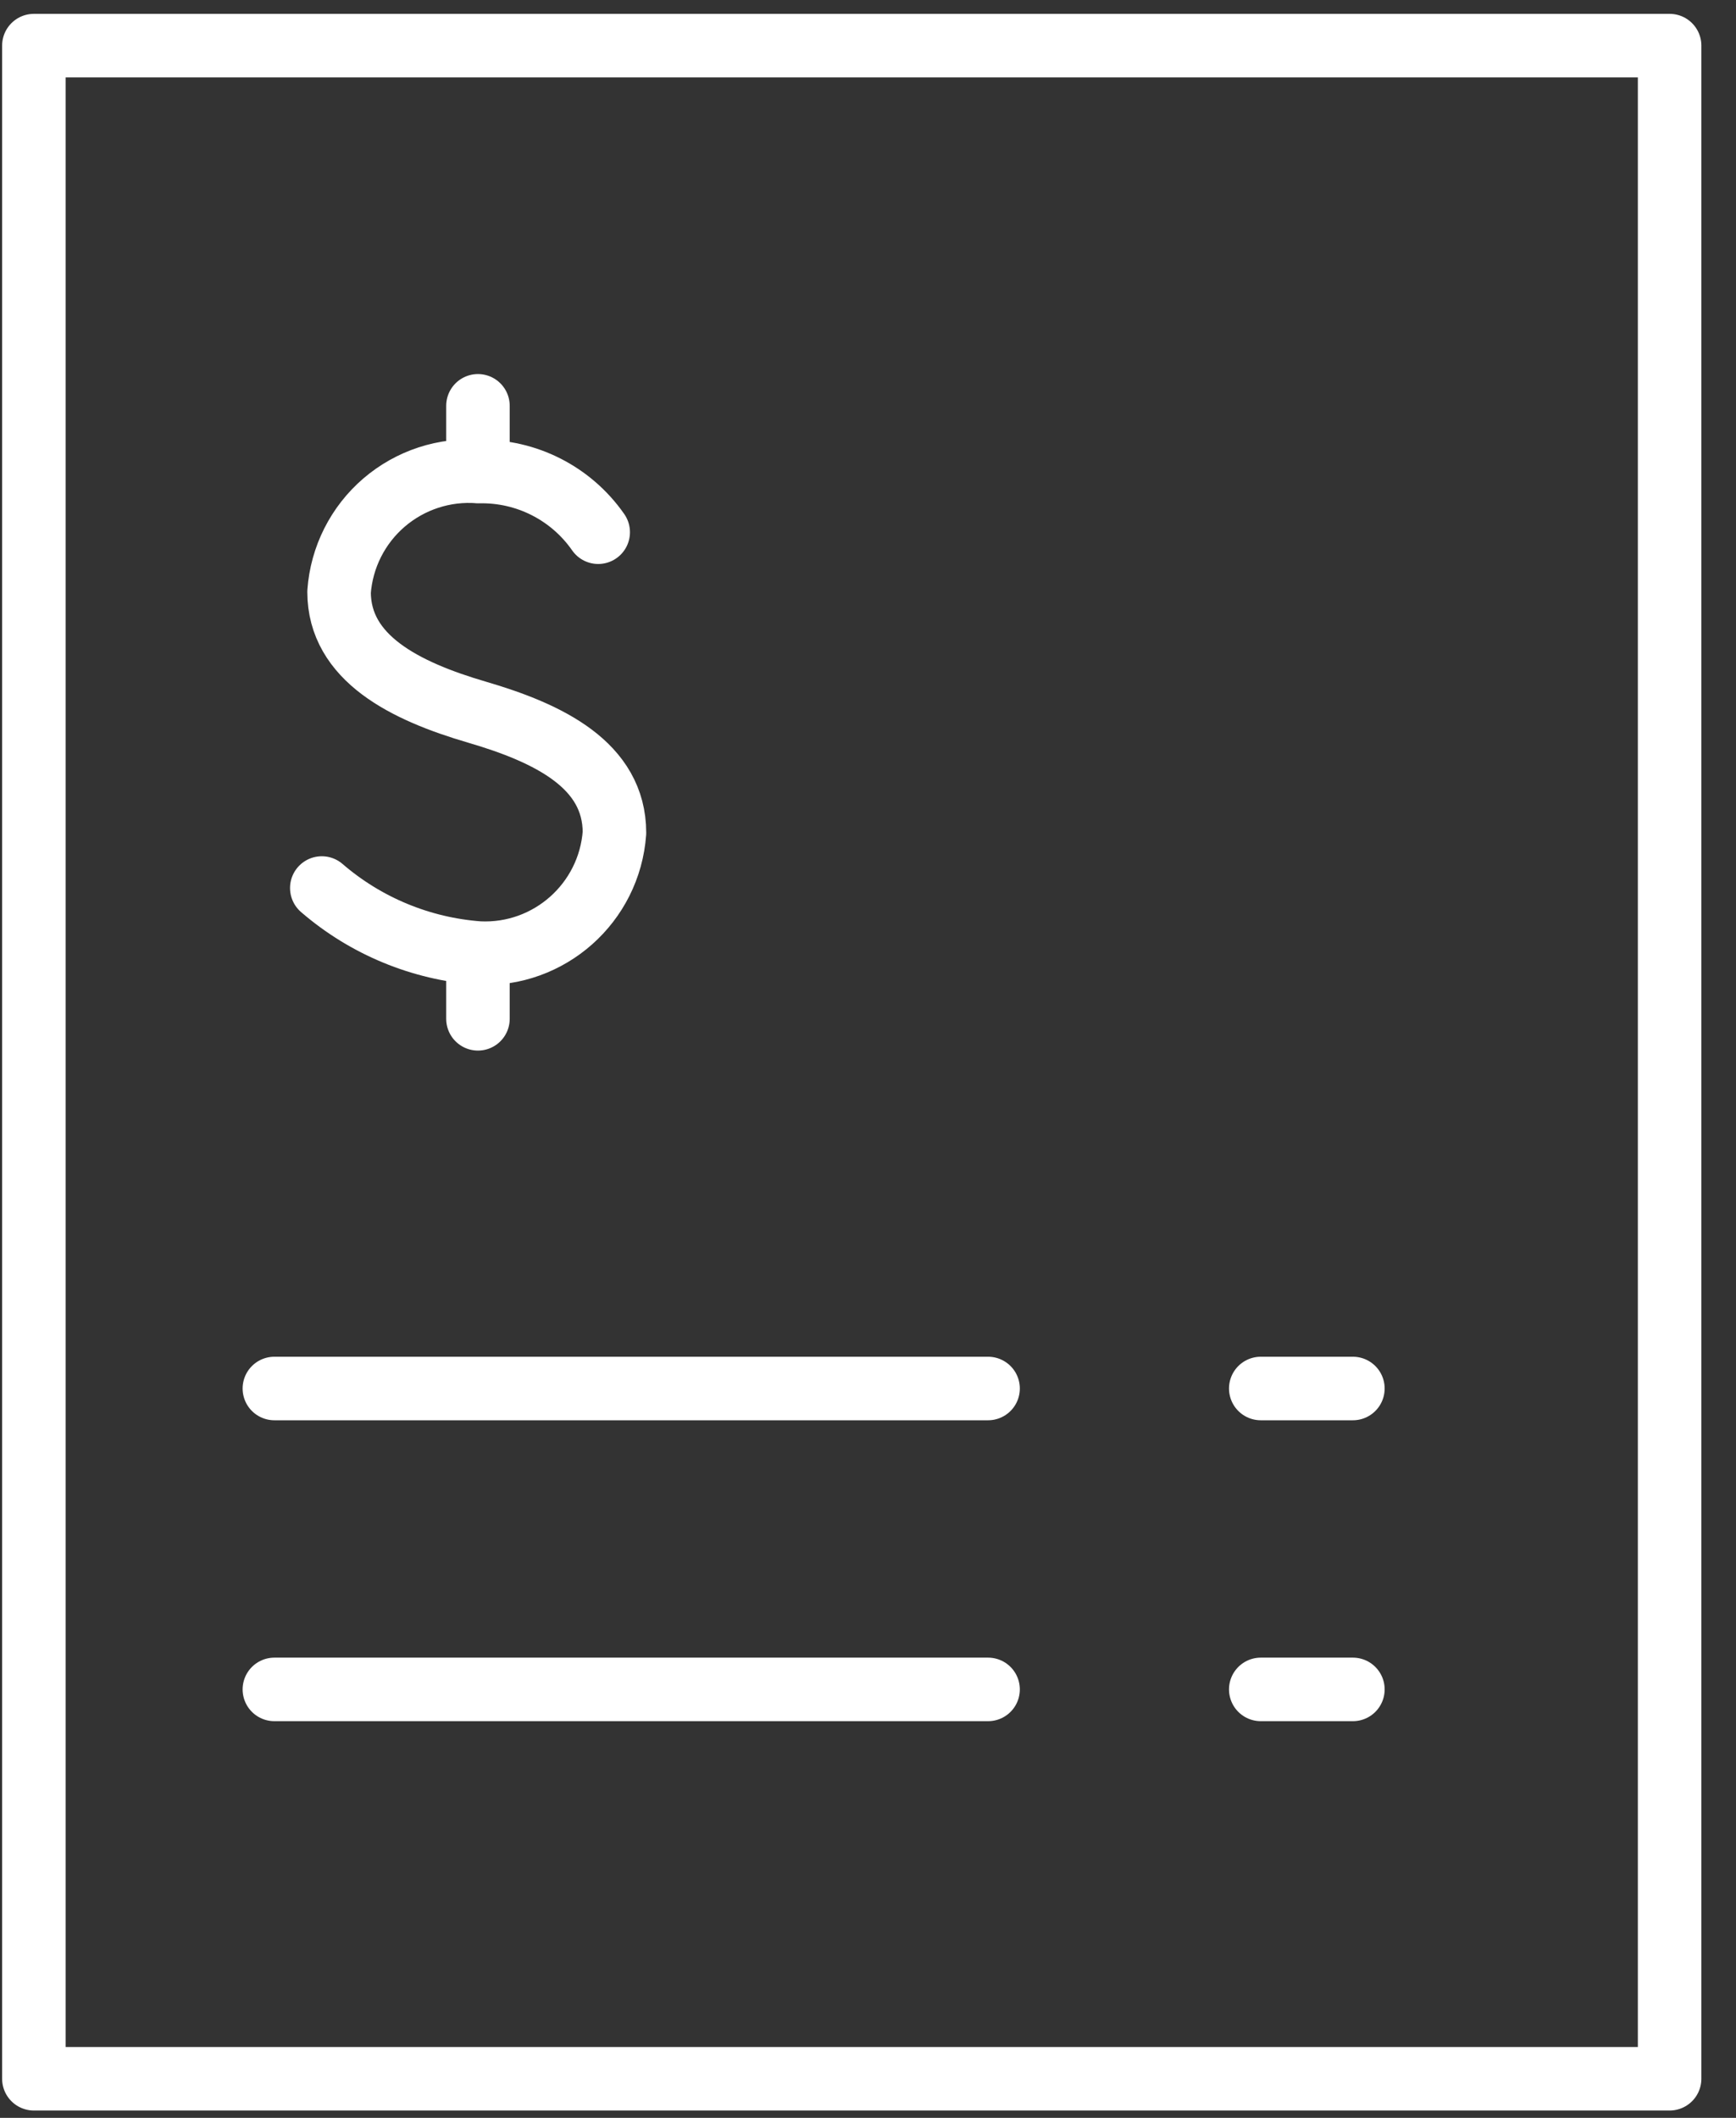 <?xml version="1.0" encoding="UTF-8" standalone="no"?>
<svg width="41px" height="50px" viewBox="0 0 41 50" version="1.1" xmlns="http://www.w3.org/2000/svg" xmlns:xlink="http://www.w3.org/1999/xlink">
    <rect x="0" y="0" width="41" height="50" fill="#333333" stroke="none"/>
    <!-- Generator: Sketch 50.2 (55047) - http://www.bohemiancoding.com/sketch -->
    <title>icon / Invoices</title>
    <desc>Created with Sketch.</desc>
    <defs></defs>
    <g id="How-it-Works" stroke="none" stroke-width="1" fill="none" fill-rule="evenodd" stroke-linecap="round" stroke-linejoin="round">
        <g id="Business-HowItWorks-D" transform="translate(-292, -3412)" stroke="#FFFFFF" stroke-width="1.5">
            <g id="5" transform="translate(0, 3070)">
                <g id="content" transform="translate(42, 54)">
                    <g id="info" transform="translate(210, 283)">
                        <g id="invoices" transform="translate(0, 0.077)">
                            <g id="icon-/-Invoices" transform="translate(30, 0)">
                                <path d="M10.8,6 L49.432,6 L49.432,54 L10.8,54 L10.8,6 Z M17.6,25.888 C18.64,26.785 19.942,27.324 21.312,27.424 C22.972,27.502 24.392,26.242 24.512,24.584 C24.512,22.984 22.96,22.232 21.264,21.736 C19.568,21.24 18.008,20.464 18.008,18.896 C18.067,18.08 18.449,17.322 19.069,16.789 C19.69,16.256 20.497,15.992 21.312,16.056 C22.431,16.032 23.488,16.569 24.128,17.488 M21.288,14.504 L21.288,16.056 M21.288,27.424 L21.288,28.976 M16.48,37.704 L33.336,37.704 M16.48,44.808 L33.336,44.808 M39.776,37.704 L41.952,37.704 M39.776,44.808 L41.952,44.808" id="Rectangle-path"></path>
                            </g>
                        </g>
                    </g>
                </g>
            </g>
        </g>
    </g>
</svg>